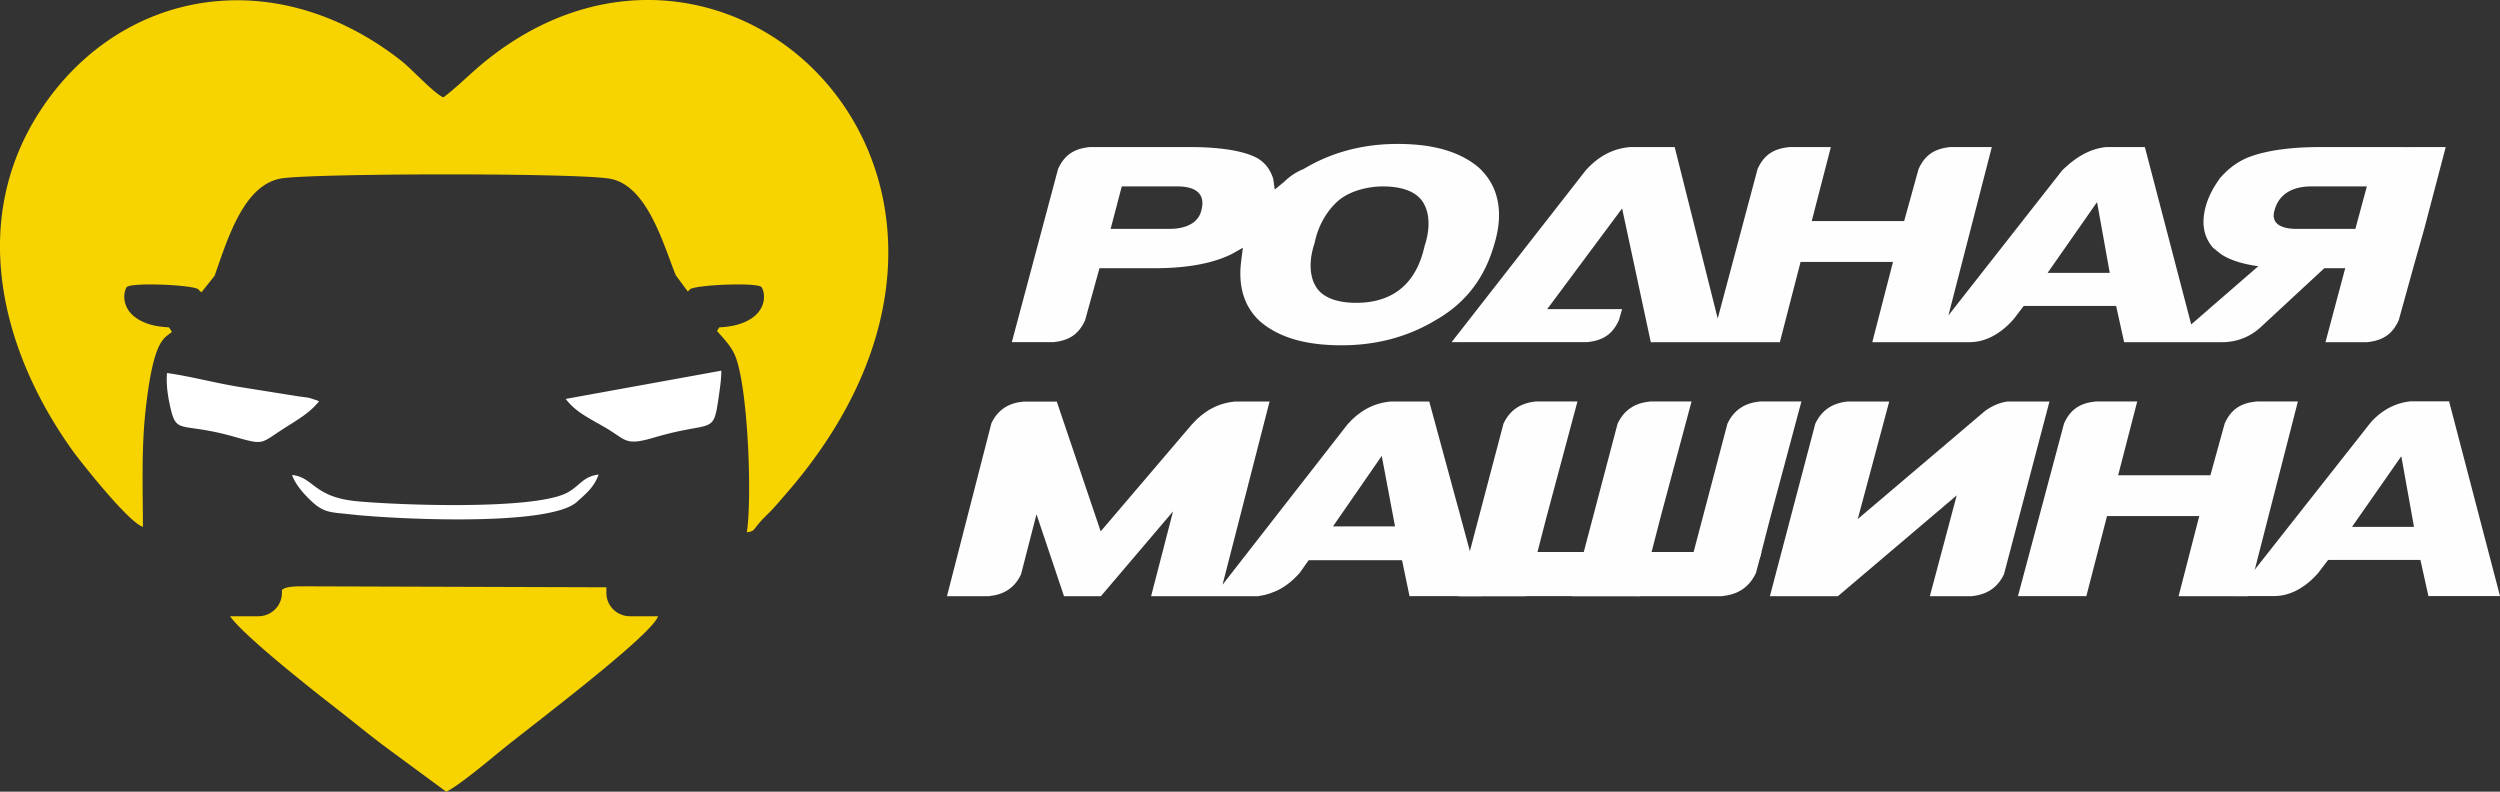 <svg xmlns="http://www.w3.org/2000/svg" fill="none" viewBox="0 0 120 38" width="120"><rect x="0" y="0" width="120" height="38" fill="#333333" stroke="none"/><path fill="#f7d400" fill-rule="evenodd" d="M10.303 13.235c.66-1.894 1.447-4.463 3.303-4.685 1.945-.233 13.766-.252 15.612.018 1.83.268 2.608 3.122 3.218 4.642l.579.783.084-.08a.13.13 0 0 1 .024-.033c.326-.209 3.09-.326 3.411-.116.168.149.395 1.162-.76 1.684-.393.177-.811.243-1.246.264l-.112.17c.296.354.724.75.924 1.332.587 1.713.756 6.78.507 8.337.47-.072.21-.103.979-.85.351-.341.53-.57.859-.946C50.813 8.739 34.996-6.643 23.219 3.003c-.653.535-1.388 1.278-1.941 1.672-.46-.205-1.508-1.357-2.004-1.747C13.188-1.856 5.824-.507 2.009 5.199c-3.506 5.247-2.038 11.495 1.437 16.378.427.602 2.751 3.526 3.414 3.71-.002-1.92-.08-3.75.136-5.669.383-3.39.881-3.354 1.257-3.69l-.143-.216c-.435-.021-.853-.087-1.245-.264-1.156-.523-.929-1.535-.761-1.684.322-.21 3.085-.093 3.41.117a.13.13 0 0 1 .025.033l.127.12.637-.799ZM11.044 29.58c.65.936 3.975 3.553 5.002 4.35.874.677 1.712 1.378 2.65 2.067L21.417 38c.562-.245 2.148-1.58 2.7-2.03 1.223-1 7.108-5.423 7.47-6.381l-.026-.009h-1.324c-.622 0-1.13-.502-1.13-1.116v-.274l-14.672-.047c-.547.006-.776.062-.903.175v.147c0 .613-.509 1.115-1.13 1.115h-1.358Z" clip-rule="evenodd"/><path fill="#fff" fill-rule="evenodd" d="M27.154 19.148c.472.625 1.095.907 1.908 1.38 1.013.588.917.893 2.342.472 2.814-.831 2.826-.08 3.086-1.894.062-.43.133-.89.134-1.314l-7.47 1.356ZM15.205 19.215l-.348-.114c-.097-.022-.379-.055-.494-.07l-2.72-.434c-1.232-.188-2.472-.533-3.628-.692-.04.534.03 1.032.134 1.52.32 1.505.441.793 3.053 1.528 1.484.418 1.268.36 2.369-.35.721-.465 1.278-.763 1.743-1.34a.625.625 0 0 0-.11-.048ZM14.02 22.8c.171.5.663 1.026 1.045 1.36.539.471.906.433 1.819.535 1.917.214 9.486.611 10.815-.61.433-.396.815-.692 1.035-1.307-.749.094-.882.526-1.489.861-1.565.863-8.221.603-10.127.42-2.078-.201-2.057-1.152-3.098-1.259Z" clip-rule="evenodd"/><path fill="#FEFEFE" fill-rule="evenodd" d="M109.181 10.08c.254-.906 1.062-1.132 1.751-1.132h2.677l-.551 2.038h-2.83c-.688 0-1.256-.227-1.047-.905Zm-10.896 3.018 2.373-3.397.61 3.397h-2.983Zm17.086-6.038h-4.045c-.918 0-2.411.076-3.495.528-.503.227-.893.529-1.287.981l-.096.144c-.235.346-.433.719-.551 1.12-.252.85-.13 1.533.33 2.06l.375.302c.462.31 1.101.488 1.796.583l-3.22 2.795-2.225-8.515h-1.837c-.842.078-1.53.53-2.14 1.131l-5.452 6.95 2.083-8.08H93.62c-.765.077-1.224.38-1.53 1.058L91.4 10.61h-4.437l.918-3.55h-1.989c-.764.076-1.224.378-1.53 1.057l-1.912 7.174-2.065-8.231h-2.142c-.917.076-1.606.528-2.141 1.133l-6.425 8.23h6.501c.765-.075 1.224-.377 1.53-1.056l.153-.529h-3.595l3.595-4.833 1.377 6.419h6.195l.995-3.852h4.436l-.994 3.852h4.668c1.004 0 1.757-.682 2.14-1.135l.46-.603h4.436l.384 1.738h4.72c.68 0 1.335-.256 1.831-.716l3.057-2.833h1.004l-.948 3.55h1.989c.765-.077 1.223-.379 1.529-1.058l.69-2.492.533-1.888 1.032-3.928-2.025.002V7.06ZM53.845 8.948h2.677c.689 0 1.377.226 1.148 1.133-.153.678-.842.905-1.53.905h-2.83l.535-2.038Zm9.256 2.718c.152-.756.535-1.51 1.147-2.04.535-.452 1.377-.678 2.141-.678.689 0 1.53.15 1.913.754.382.605.306 1.436.076 2.115-.383 1.736-1.453 2.719-3.289 2.719-.688 0-1.53-.152-1.912-.755-.382-.605-.306-1.436-.076-2.115Zm-11.015 3.7.689-2.492h2.676c1.225 0 2.601-.15 3.672-.679l.535-.302-.076.604c-.154 1.132.076 2.189.918 2.944 1.07.906 2.524 1.133 3.9 1.133 1.607 0 3.136-.377 4.513-1.208 1.454-.83 2.371-2.04 2.83-3.7.383-1.283.307-2.642-.764-3.625-1.071-.905-2.525-1.132-3.901-1.132-1.607 0-3.136.377-4.513 1.208a2.767 2.767 0 0 0-.918.604l-.459.377-.076-.529c-.153-.452-.383-.755-.765-.981-.842-.453-2.295-.529-3.213-.529h-4.819c-.764.076-1.223.378-1.529 1.057l-2.218 8.307h1.989c.764-.076 1.223-.378 1.53-1.057ZM84.955 28.616h3.266l5.702-4.84-1.29 4.84h2.005c.728-.072 1.245-.403 1.555-1.058l2.181-8.284h-2.01c-.392.04-.869.272-1.127.49l-6.064 5.149 1.51-5.64h-1.99c-.731.074-1.25.407-1.56 1.07l-1.875 7.121-.302 1.152Z" clip-rule="evenodd"/><path fill="#FEFEFE" d="M108.313 19.27c-.763.076-1.222.378-1.527 1.055l-.687 2.488h-4.428l.916-3.543h-1.985c-.763.076-1.222.377-1.527 1.054l-2.213 8.291h3.283l.992-3.844h4.428l-.992 3.845h3.33l2.396-9.346h-1.986Z"/><path fill="#FEFEFE" fill-rule="evenodd" d="m69.97 24.3-1.365-5.025H66.73c-.834.08-1.517.48-2.061 1.109l-5.988 7.683 2.258-8.792h-1.667c-.846.08-1.517.48-2.073 1.11l-4.366 5.121-2.108-6.23h-1.598c-.718.068-1.228.388-1.54 1.04l-2.132 8.3h2.004c.73-.068 1.25-.4 1.552-1.052l.741-2.88 1.32 3.932h1.772l3.463-4.07-1.054 4.07h5.154l.035-.011.08-.012c.024-.011.047-.011.07-.011l.081-.023h.035l.104-.034.081-.023.081-.023.024-.012c.556-.182 1.007-.537 1.39-.971l.428-.606h4.482l.359 1.726h3.48L69.972 24.3h-.001Zm-3.01.966h-2.976l2.34-3.384.637 3.384Z" clip-rule="evenodd"/><path fill="#FEFEFE" d="M117.556 19.263h-1.834c-.331.03-.637.119-.925.252a3.092 3.092 0 0 0-1.118.909l-6.45 8.187h1.927c1.002 0 1.753-.681 2.137-1.133l.458-.602h4.429l.384 1.734H120l-2.444-9.347Zm-4.661 6.028 2.368-3.392.609 3.392h-2.977ZM74.208 24.911l1.51-5.64h-1.992c-.731.073-1.25.406-1.56 1.069l-1.877 7.124c-.153.58-.19.73-.302 1.152h3.267l.954-3.705Z"/><path fill="#FEFEFE" d="m70.696 26.497-.559 2.119H82.65c.767-.076 1.313-.424 1.636-1.114l.266-1.005H70.696Z"/><path fill="#FEFEFE" d="m79.684 24.911 1.51-5.64h-1.991c-.731.073-1.25.406-1.56 1.069l-1.877 7.124c-.153.58-.19.73-.302 1.152h3.267l.954-3.705ZM84.958 24.911l1.51-5.64h-1.992c-.73.073-1.25.406-1.56 1.069l-1.877 7.124c-.153.58.013-.048-.098.375l3.532-1.043.485-1.885Z"/></svg>